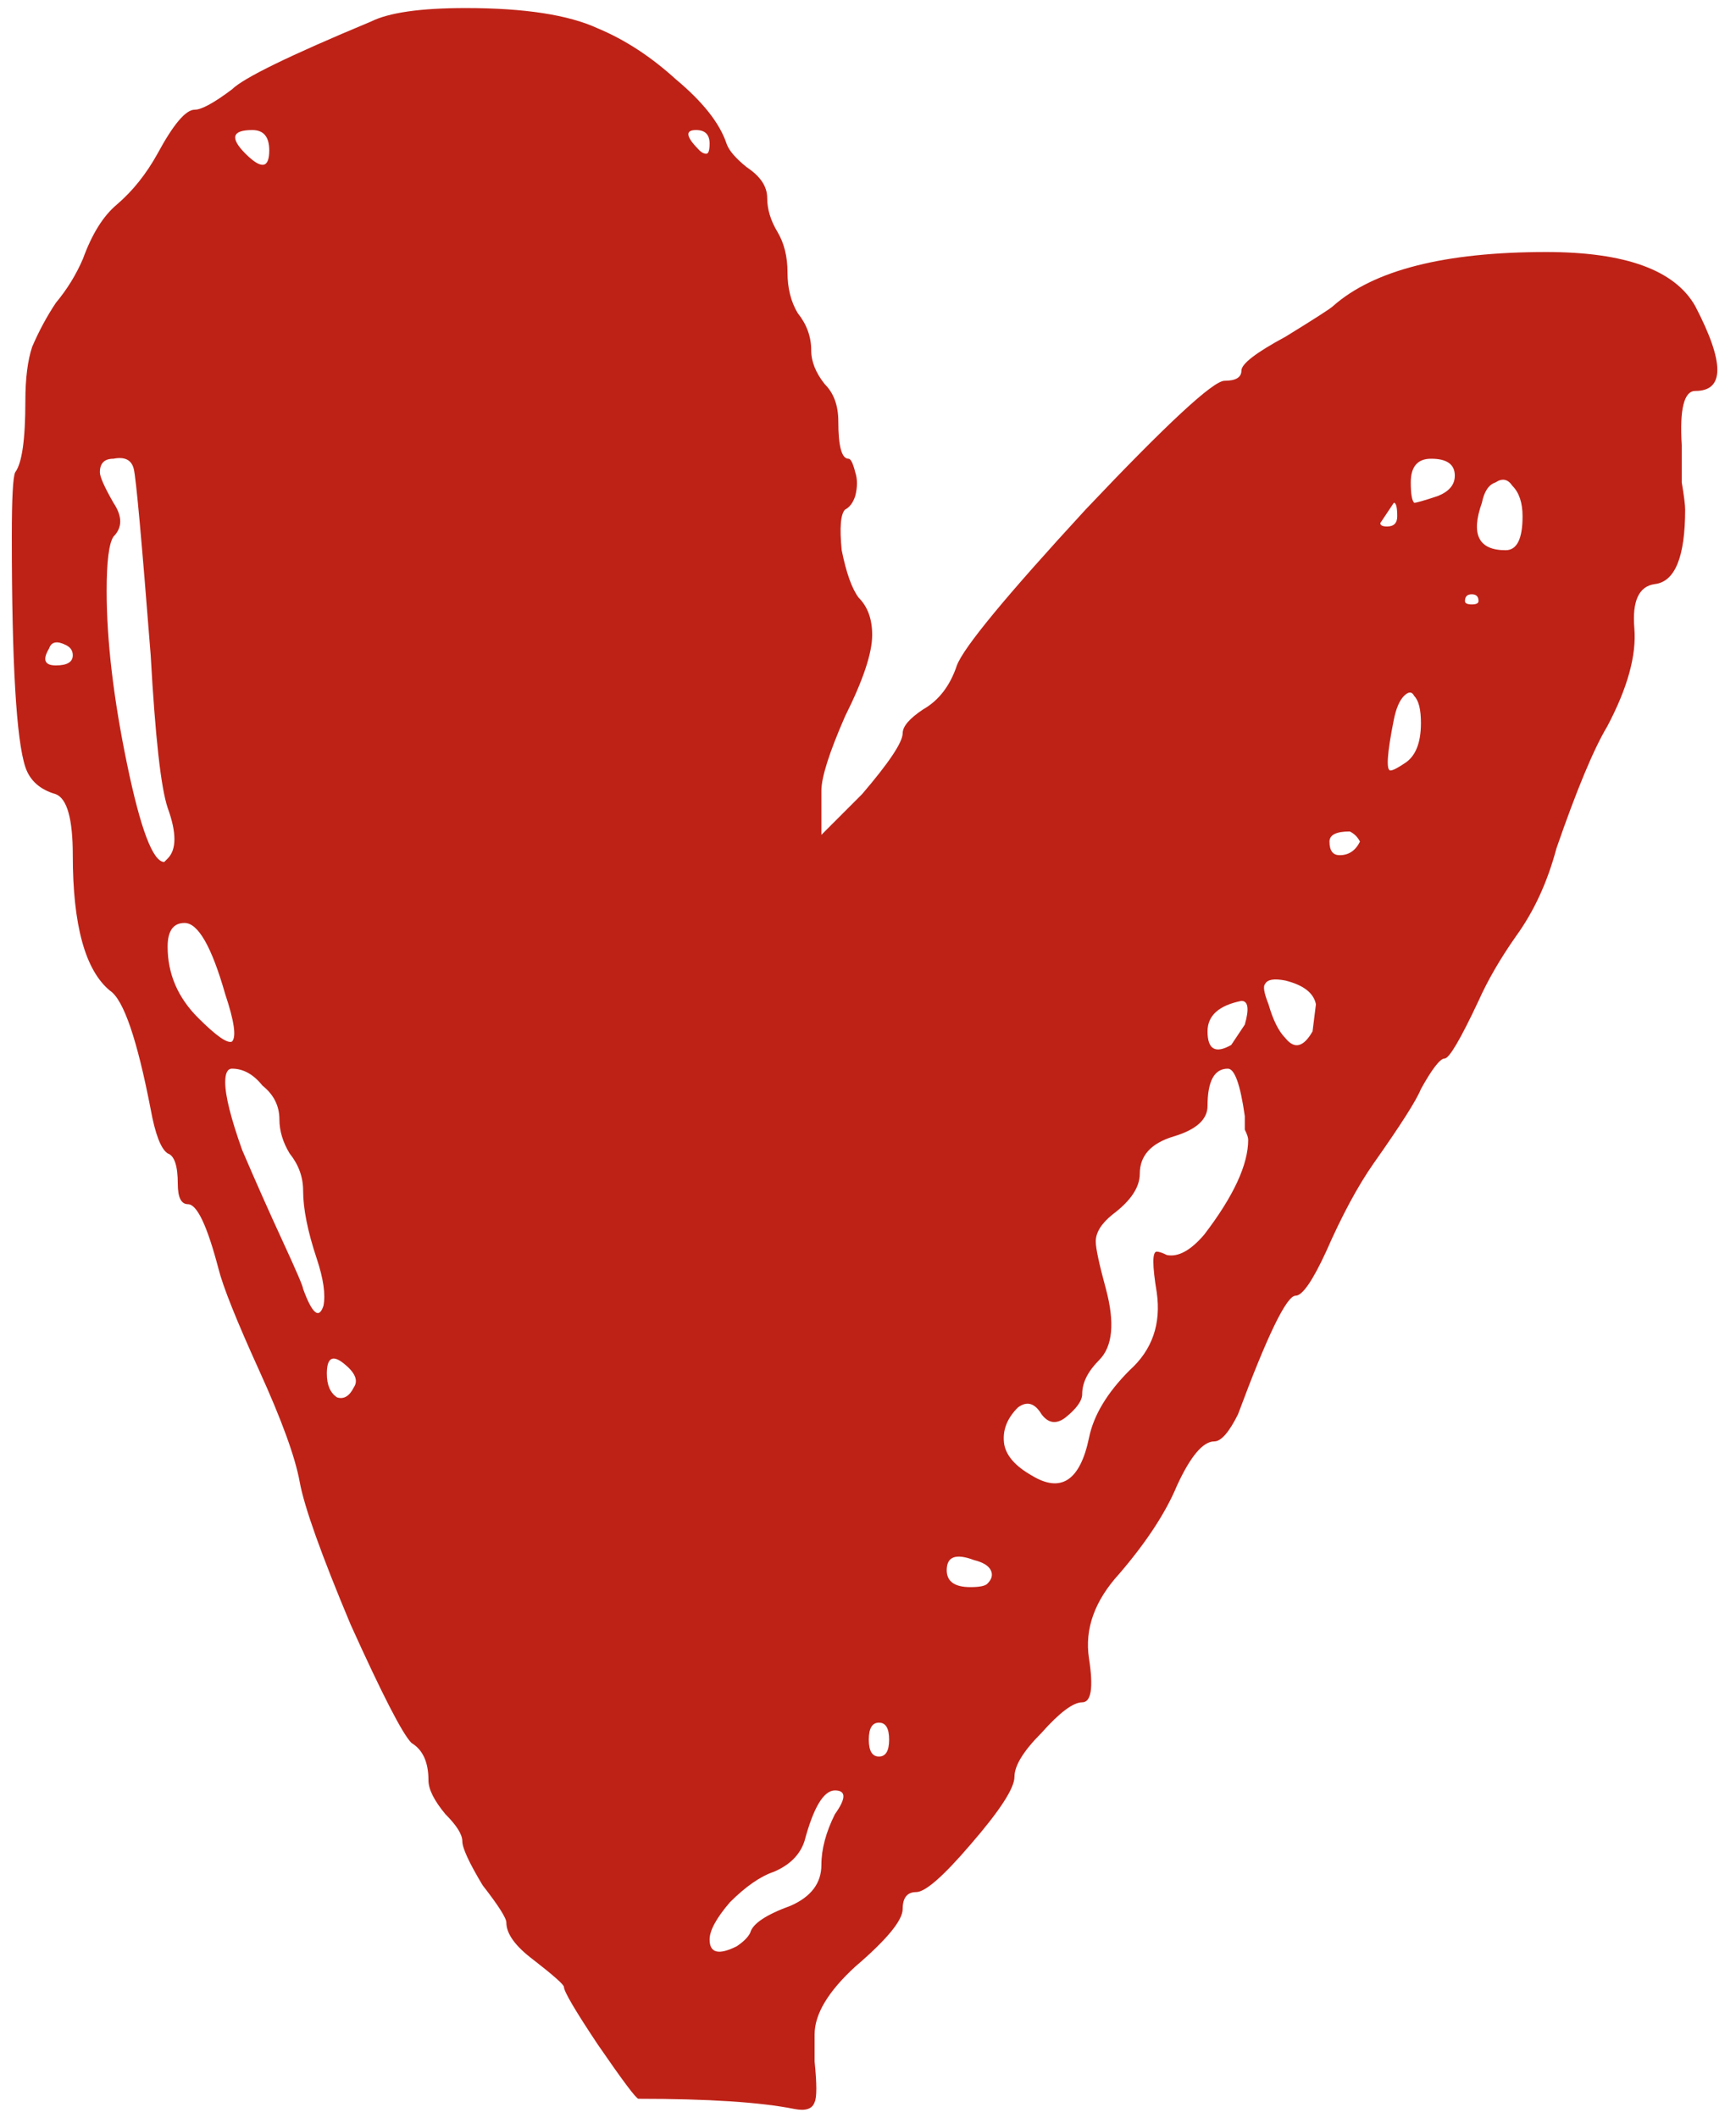<svg xmlns="http://www.w3.org/2000/svg" fill="none" viewBox="0 0 41 50" height="50" width="41">
<path fill="#BE2217" d="M19.719 42.83C19.986 42.457 19.986 42.27 19.719 42.27C19.453 42.27 19.213 42.67 18.999 43.47C18.893 43.79 18.653 44.03 18.279 44.19C17.959 44.297 17.613 44.537 17.239 44.91C16.919 45.283 16.759 45.577 16.759 45.79C16.759 46.11 16.973 46.163 17.399 45.95C17.559 45.843 17.666 45.737 17.719 45.63C17.773 45.417 18.093 45.203 18.679 44.99C19.159 44.777 19.399 44.457 19.399 44.03C19.399 43.657 19.506 43.257 19.719 42.83ZM20.759 41.47C20.919 41.47 20.999 41.337 20.999 41.07C20.999 40.803 20.919 40.67 20.759 40.67C20.599 40.67 20.519 40.803 20.519 41.07C20.519 41.337 20.599 41.47 20.759 41.47ZM22.999 36.83C22.573 36.67 22.359 36.75 22.359 37.07C22.359 37.337 22.546 37.47 22.919 37.47C23.133 37.47 23.266 37.443 23.319 37.39C23.426 37.283 23.453 37.177 23.399 37.07C23.346 36.963 23.213 36.883 22.999 36.83ZM8.359 32.75C8.466 32.59 8.386 32.403 8.119 32.19C7.853 31.977 7.719 32.057 7.719 32.43C7.719 32.697 7.799 32.883 7.959 32.99C8.119 33.043 8.253 32.963 8.359 32.75ZM29.399 26.35C29.293 25.603 29.159 25.23 28.999 25.23C28.679 25.23 28.519 25.523 28.519 26.11C28.519 26.43 28.253 26.67 27.719 26.83C27.186 26.99 26.919 27.283 26.919 27.71C26.919 28.03 26.706 28.35 26.279 28.67C26.013 28.883 25.879 29.097 25.879 29.31C25.879 29.47 25.959 29.843 26.119 30.43C26.333 31.23 26.279 31.79 25.959 32.11C25.693 32.377 25.559 32.643 25.559 32.91C25.559 33.07 25.426 33.257 25.159 33.47C24.946 33.63 24.759 33.603 24.599 33.39C24.439 33.123 24.253 33.07 24.039 33.23C23.773 33.497 23.666 33.79 23.719 34.11C23.773 34.377 23.986 34.617 24.359 34.83C25.053 35.257 25.506 34.963 25.719 33.95C25.826 33.417 26.146 32.883 26.679 32.35C27.213 31.87 27.426 31.257 27.319 30.51C27.213 29.87 27.213 29.55 27.319 29.55C27.373 29.55 27.453 29.577 27.559 29.63C27.826 29.683 28.119 29.523 28.439 29.15C29.133 28.243 29.479 27.497 29.479 26.91C29.479 26.857 29.453 26.777 29.399 26.67C29.399 26.51 29.399 26.403 29.399 26.35ZM6.599 26.43C6.599 26.11 6.466 25.843 6.199 25.63C5.986 25.363 5.746 25.23 5.479 25.23C5.373 25.23 5.319 25.337 5.319 25.55C5.319 25.87 5.453 26.403 5.719 27.15C6.039 27.897 6.359 28.617 6.679 29.31C6.999 30.003 7.159 30.377 7.159 30.43C7.373 31.017 7.533 31.15 7.639 30.83C7.693 30.563 7.639 30.19 7.479 29.71C7.266 29.07 7.159 28.537 7.159 28.11C7.159 27.79 7.053 27.497 6.839 27.23C6.679 26.963 6.599 26.697 6.599 26.43ZM29.399 24.19C29.506 23.817 29.479 23.63 29.319 23.63C28.786 23.737 28.519 23.977 28.519 24.35C28.519 24.777 28.706 24.883 29.079 24.67L29.399 24.19ZM31.079 23.71C31.026 23.443 30.786 23.257 30.359 23.15C30.093 23.097 29.933 23.123 29.879 23.23C29.826 23.283 29.853 23.443 29.959 23.71C30.066 24.083 30.199 24.35 30.359 24.51C30.573 24.777 30.786 24.723 30.999 24.35L31.079 23.71ZM5.319 23.47C4.999 22.35 4.679 21.79 4.359 21.79C4.093 21.79 3.959 21.977 3.959 22.35C3.959 22.99 4.199 23.55 4.679 24.03C5.106 24.457 5.373 24.643 5.479 24.59C5.586 24.483 5.533 24.11 5.319 23.47ZM31.639 20.19C31.853 20.19 32.013 20.083 32.119 19.87C32.066 19.763 31.986 19.683 31.879 19.63C31.559 19.63 31.399 19.71 31.399 19.87C31.399 20.083 31.479 20.19 31.639 20.19ZM33.559 17.07C33.559 16.75 33.506 16.537 33.399 16.43C33.346 16.323 33.266 16.323 33.159 16.43C33.053 16.537 32.973 16.723 32.919 16.99C32.759 17.79 32.733 18.19 32.839 18.19C32.893 18.19 32.999 18.137 33.159 18.03C33.426 17.87 33.559 17.55 33.559 17.07ZM1.159 15.31C0.999 15.577 1.053 15.71 1.319 15.71C1.586 15.71 1.719 15.63 1.719 15.47C1.719 15.363 1.666 15.283 1.559 15.23C1.346 15.123 1.213 15.15 1.159 15.31ZM34.919 14.19C34.919 14.083 34.866 14.03 34.759 14.03C34.653 14.03 34.599 14.083 34.599 14.19C34.599 14.243 34.653 14.27 34.759 14.27C34.866 14.27 34.919 14.243 34.919 14.19ZM32.999 12.19C32.999 11.977 32.973 11.87 32.919 11.87L32.599 12.35C32.599 12.403 32.653 12.43 32.759 12.43C32.919 12.43 32.999 12.35 32.999 12.19ZM35.959 12.19C35.959 11.87 35.879 11.63 35.719 11.47C35.613 11.31 35.479 11.283 35.319 11.39C35.159 11.443 35.053 11.603 34.999 11.87C34.733 12.617 34.919 12.99 35.559 12.99C35.826 12.99 35.959 12.723 35.959 12.19ZM34.359 11.23C34.359 10.963 34.173 10.83 33.799 10.83C33.479 10.83 33.319 11.017 33.319 11.39C33.319 11.657 33.346 11.817 33.399 11.87C33.453 11.87 33.639 11.817 33.959 11.71C34.226 11.603 34.359 11.443 34.359 11.23ZM3.559 15.47C3.346 12.75 3.213 11.283 3.159 11.07C3.106 10.857 2.946 10.777 2.679 10.83C2.466 10.83 2.359 10.937 2.359 11.15C2.359 11.257 2.466 11.497 2.679 11.87C2.893 12.19 2.893 12.457 2.679 12.67C2.573 12.83 2.519 13.257 2.519 13.95C2.519 15.123 2.679 16.483 2.999 18.03C3.319 19.577 3.613 20.35 3.879 20.35L3.959 20.27C4.173 20.057 4.173 19.657 3.959 19.07C3.799 18.59 3.666 17.39 3.559 15.47ZM16.759 3.39C16.759 3.177 16.653 3.07 16.439 3.07C16.173 3.07 16.199 3.23 16.519 3.55C16.573 3.603 16.626 3.63 16.679 3.63C16.733 3.63 16.759 3.55 16.759 3.39ZM6.359 3.55C6.359 3.23 6.226 3.07 5.959 3.07C5.479 3.07 5.426 3.257 5.799 3.63C6.173 4.003 6.359 3.977 6.359 3.55ZM11.399 44.51C11.079 43.977 10.919 43.63 10.919 43.47C10.919 43.31 10.786 43.097 10.519 42.83C10.253 42.51 10.119 42.243 10.119 42.03C10.119 41.603 9.986 41.31 9.719 41.15C9.506 40.937 9.026 40.003 8.279 38.35C7.586 36.697 7.186 35.577 7.079 34.99C6.973 34.403 6.653 33.523 6.119 32.35C5.586 31.177 5.266 30.377 5.159 29.95C4.893 28.937 4.653 28.43 4.439 28.43C4.279 28.43 4.199 28.27 4.199 27.95C4.199 27.523 4.119 27.283 3.959 27.23C3.799 27.123 3.666 26.777 3.559 26.19C3.239 24.537 2.919 23.603 2.599 23.39C2.013 22.91 1.719 21.843 1.719 20.19C1.719 19.337 1.586 18.857 1.319 18.75C0.946 18.643 0.706 18.43 0.599 18.11C0.386 17.47 0.279 15.657 0.279 12.67C0.279 11.763 0.306 11.257 0.359 11.15C0.519 10.937 0.599 10.377 0.599 9.47C0.599 8.937 0.653 8.51 0.759 8.19C0.919 7.817 1.106 7.47 1.319 7.15C1.586 6.83 1.799 6.483 1.959 6.11C2.173 5.523 2.439 5.097 2.759 4.83C3.133 4.51 3.453 4.11 3.719 3.63C4.093 2.937 4.386 2.59 4.599 2.59C4.759 2.59 5.053 2.43 5.479 2.11C5.746 1.843 6.839 1.31 8.759 0.51C9.186 0.297 9.933 0.19 10.999 0.19C12.386 0.19 13.426 0.35 14.119 0.67C14.759 0.937 15.373 1.337 15.959 1.87C16.599 2.403 16.999 2.91 17.159 3.39C17.213 3.55 17.373 3.737 17.639 3.95C17.959 4.163 18.119 4.403 18.119 4.67C18.119 4.937 18.199 5.203 18.359 5.47C18.519 5.737 18.599 6.057 18.599 6.43C18.599 6.803 18.679 7.123 18.839 7.39C19.053 7.657 19.159 7.95 19.159 8.27C19.159 8.537 19.266 8.803 19.479 9.07C19.693 9.283 19.799 9.577 19.799 9.95C19.799 10.537 19.879 10.83 20.039 10.83C20.093 10.83 20.146 10.937 20.199 11.15C20.253 11.31 20.253 11.497 20.199 11.71C20.146 11.87 20.066 11.977 19.959 12.03C19.853 12.137 19.826 12.457 19.879 12.99C19.986 13.523 20.119 13.897 20.279 14.11C20.493 14.323 20.599 14.617 20.599 14.99C20.599 15.417 20.386 16.057 19.959 16.91C19.586 17.763 19.399 18.35 19.399 18.67V19.71L20.359 18.75C20.999 18.003 21.319 17.523 21.319 17.31C21.319 17.15 21.479 16.963 21.799 16.75C22.173 16.537 22.439 16.19 22.599 15.71C22.759 15.283 23.773 14.057 25.639 12.03C27.559 10.003 28.653 8.99 28.919 8.99C29.186 8.99 29.319 8.91 29.319 8.75C29.319 8.59 29.666 8.323 30.359 7.95C31.053 7.523 31.426 7.283 31.479 7.23C32.439 6.377 34.119 5.95 36.519 5.95C38.386 5.95 39.559 6.377 40.039 7.23C40.733 8.563 40.733 9.23 40.039 9.23C39.773 9.23 39.666 9.657 39.719 10.51C39.719 10.723 39.719 11.017 39.719 11.39C39.773 11.71 39.799 11.923 39.799 12.03C39.799 13.15 39.559 13.737 39.079 13.79C38.706 13.843 38.546 14.19 38.599 14.83C38.653 15.47 38.439 16.243 37.959 17.15C37.639 17.683 37.239 18.643 36.759 20.03C36.546 20.83 36.226 21.523 35.799 22.11C35.426 22.643 35.133 23.15 34.919 23.63C34.493 24.537 34.226 24.99 34.119 24.99C34.013 24.99 33.826 25.23 33.559 25.71C33.453 25.977 33.079 26.563 32.439 27.47C32.066 28.003 31.693 28.697 31.319 29.55C30.999 30.243 30.759 30.59 30.599 30.59C30.386 30.59 29.933 31.523 29.239 33.39C29.026 33.817 28.839 34.03 28.679 34.03C28.413 34.03 28.119 34.377 27.799 35.07C27.533 35.71 27.079 36.403 26.439 37.15C25.853 37.79 25.613 38.457 25.719 39.15C25.826 39.843 25.773 40.19 25.559 40.19C25.346 40.19 25.026 40.43 24.599 40.91C24.173 41.337 23.959 41.683 23.959 41.95C23.959 42.217 23.613 42.75 22.919 43.55C22.279 44.297 21.853 44.67 21.639 44.67C21.426 44.67 21.319 44.803 21.319 45.07C21.319 45.337 20.946 45.79 20.199 46.43C19.559 47.017 19.239 47.55 19.239 48.03V48.67C19.293 49.203 19.293 49.523 19.239 49.63C19.186 49.79 19.026 49.843 18.759 49.79C17.959 49.63 16.733 49.55 15.079 49.55C15.026 49.55 14.706 49.123 14.119 48.27C13.586 47.47 13.319 47.017 13.319 46.91C13.319 46.857 13.079 46.643 12.599 46.27C12.173 45.95 11.959 45.657 11.959 45.39C11.959 45.283 11.773 44.99 11.399 44.51Z"></path>
</svg>
